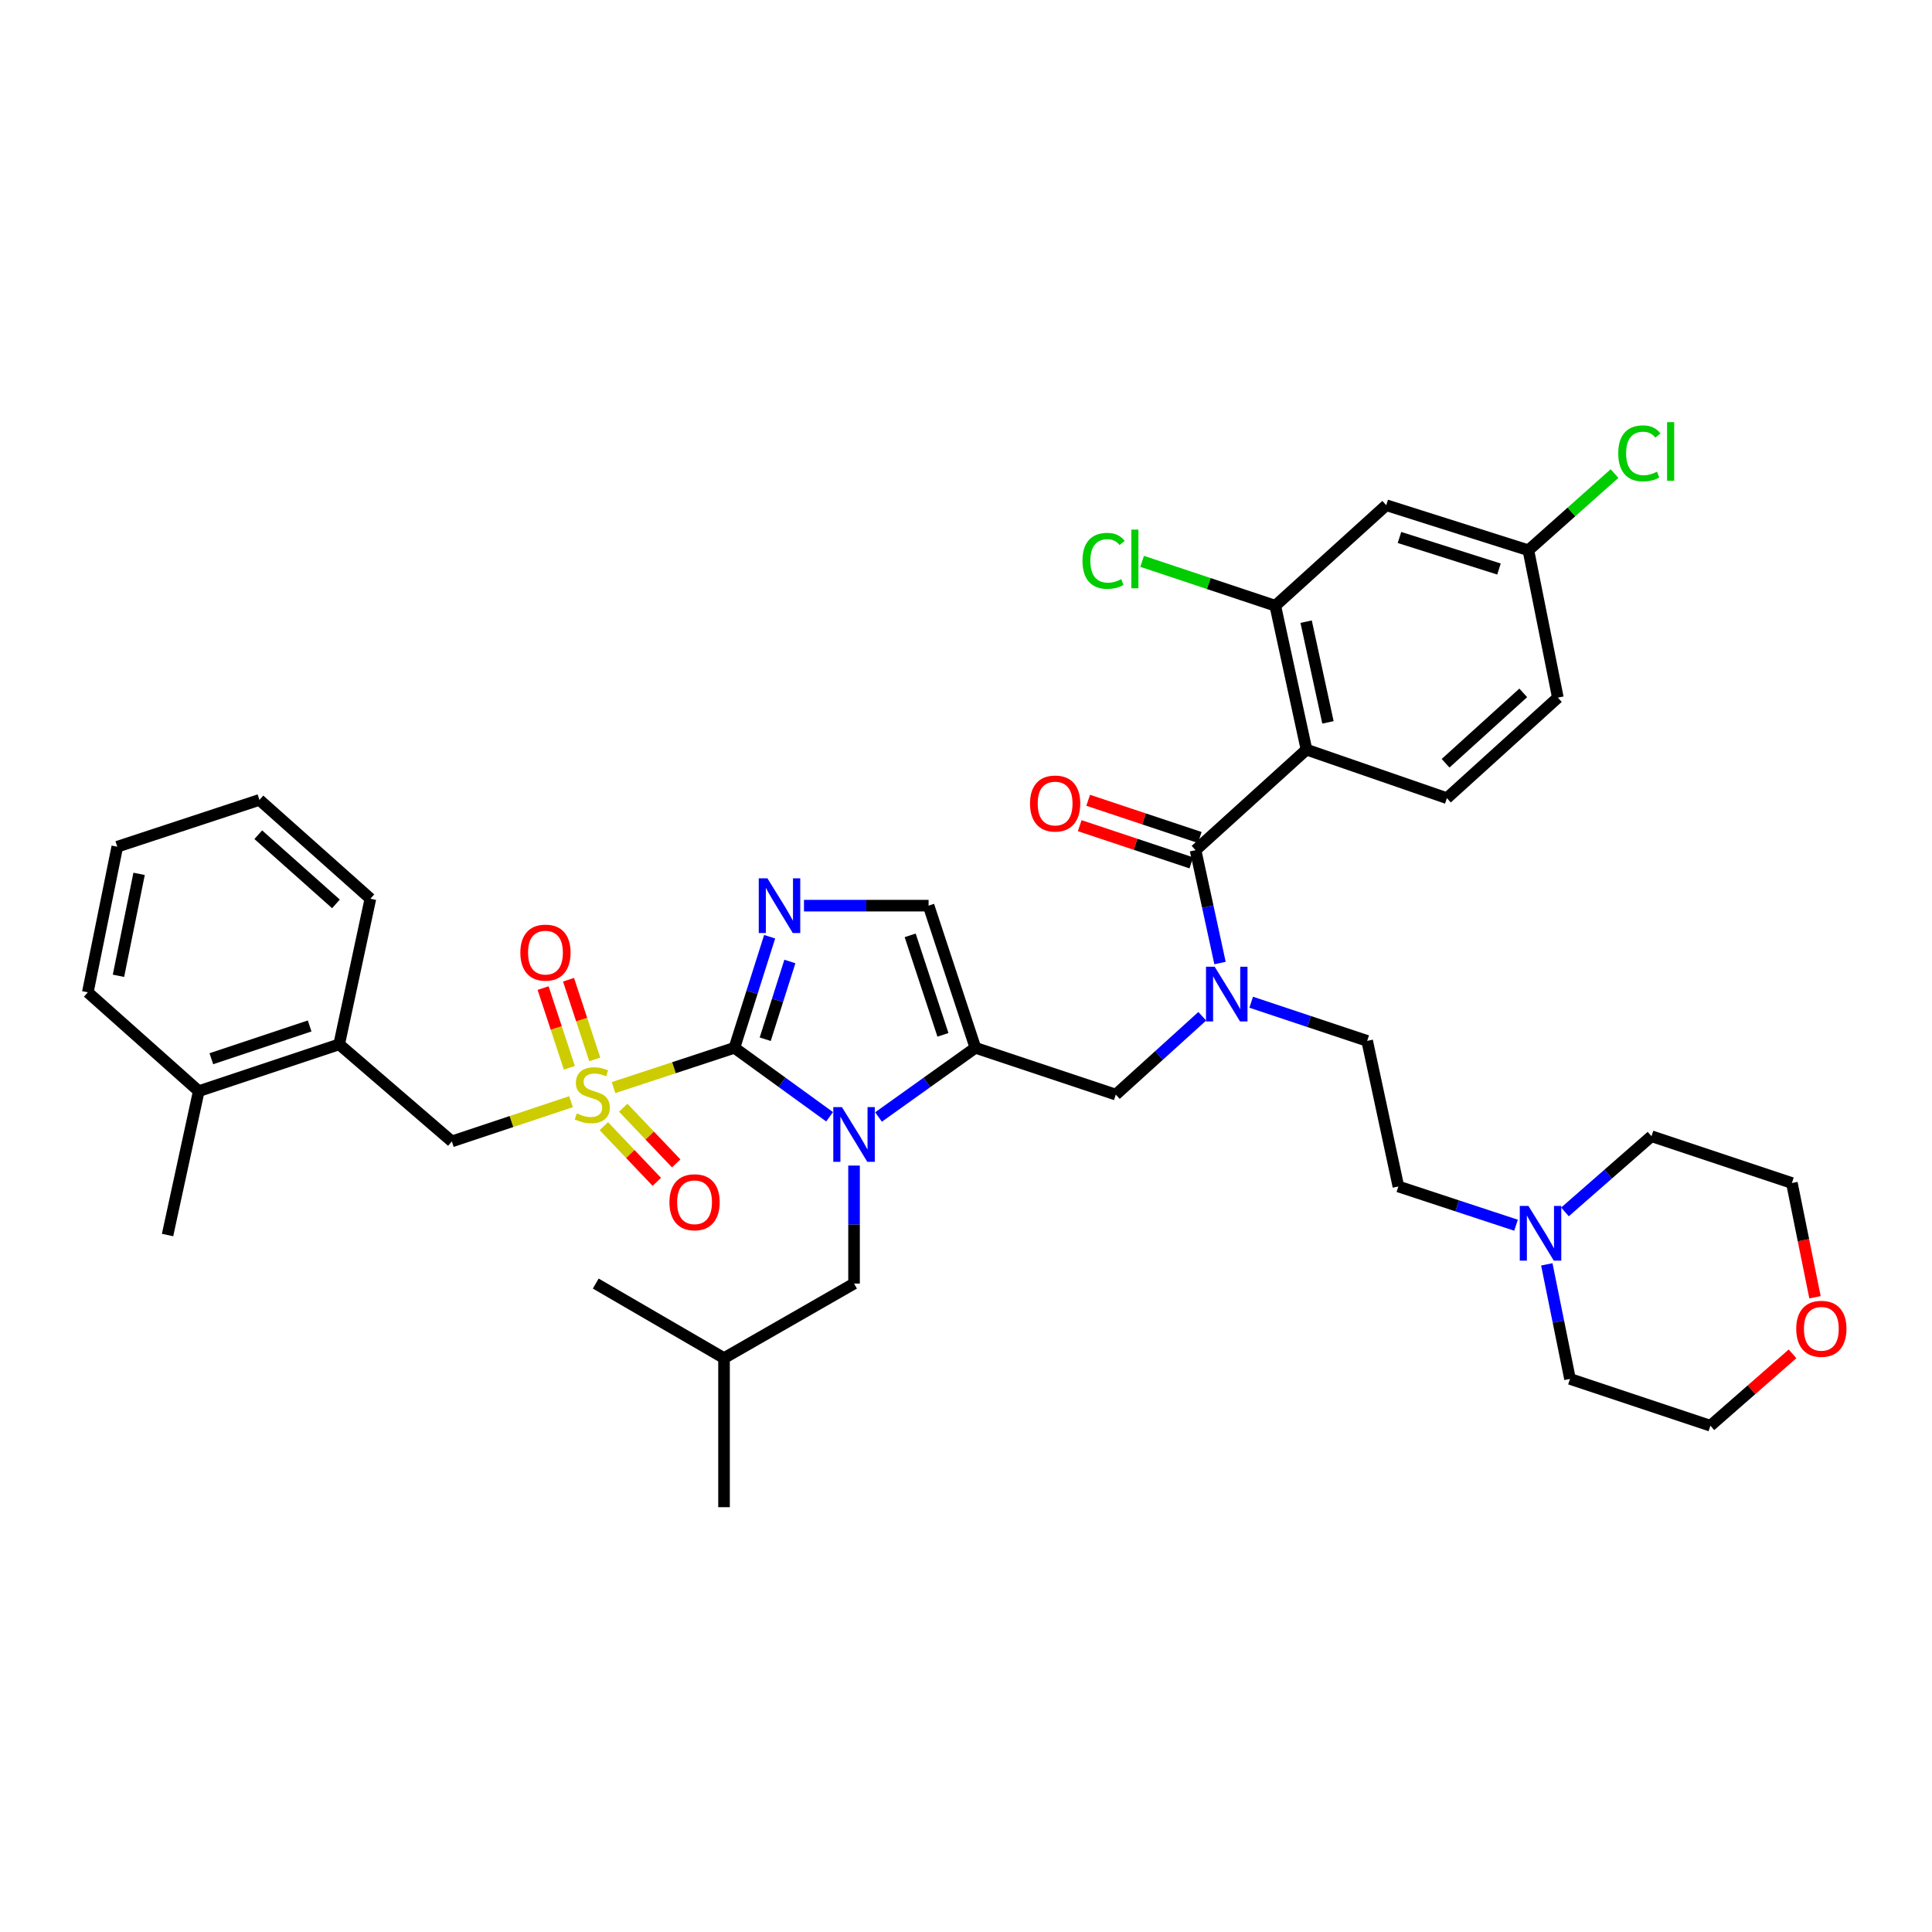 <?xml version='1.0' encoding='iso-8859-1'?>
<svg version='1.1' baseProfile='full'
              xmlns='http://www.w3.org/2000/svg'
                      xmlns:rdkit='http://www.rdkit.org/xml'
                      xmlns:xlink='http://www.w3.org/1999/xlink'
                  xml:space='preserve'
width='1000px' height='1000px' viewBox='0 0 1000 1000'>
<!-- END OF HEADER -->
<rect style='opacity:1.0;fill:#FFFFFF;stroke:none' width='1000' height='1000' x='0' y='0'> </rect>
<path class='bond-0' d='M 622.284,526.015 L 599.913,546.291' style='fill:none;fill-rule:evenodd;stroke:#0000FF;stroke-width:6px;stroke-linecap:butt;stroke-linejoin:miter;stroke-opacity:1' />
<path class='bond-0' d='M 599.913,546.291 L 577.541,566.567' style='fill:none;fill-rule:evenodd;stroke:#000000;stroke-width:6px;stroke-linecap:butt;stroke-linejoin:miter;stroke-opacity:1' />
<path class='bond-1' d='M 631.479,498.461 L 625.147,469.255' style='fill:none;fill-rule:evenodd;stroke:#0000FF;stroke-width:6px;stroke-linecap:butt;stroke-linejoin:miter;stroke-opacity:1' />
<path class='bond-1' d='M 625.147,469.255 L 618.815,440.05' style='fill:none;fill-rule:evenodd;stroke:#000000;stroke-width:6px;stroke-linecap:butt;stroke-linejoin:miter;stroke-opacity:1' />
<path class='bond-2' d='M 647.617,518.744 L 677.63,528.749' style='fill:none;fill-rule:evenodd;stroke:#0000FF;stroke-width:6px;stroke-linecap:butt;stroke-linejoin:miter;stroke-opacity:1' />
<path class='bond-2' d='M 677.63,528.749 L 707.644,538.753' style='fill:none;fill-rule:evenodd;stroke:#000000;stroke-width:6px;stroke-linecap:butt;stroke-linejoin:miter;stroke-opacity:1' />
<path class='bond-3' d='M 676.236,388.009 L 660.089,313.534' style='fill:none;fill-rule:evenodd;stroke:#000000;stroke-width:6px;stroke-linecap:butt;stroke-linejoin:miter;stroke-opacity:1' />
<path class='bond-3' d='M 687.352,373.903 L 676.05,321.77' style='fill:none;fill-rule:evenodd;stroke:#000000;stroke-width:6px;stroke-linecap:butt;stroke-linejoin:miter;stroke-opacity:1' />
<path class='bond-4' d='M 676.236,388.009 L 748.918,413.129' style='fill:none;fill-rule:evenodd;stroke:#000000;stroke-width:6px;stroke-linecap:butt;stroke-linejoin:miter;stroke-opacity:1' />
<path class='bond-5' d='M 676.236,388.009 L 618.815,440.05' style='fill:none;fill-rule:evenodd;stroke:#000000;stroke-width:6px;stroke-linecap:butt;stroke-linejoin:miter;stroke-opacity:1' />
<path class='bond-6' d='M 621.005,433.479 L 592.122,423.852' style='fill:none;fill-rule:evenodd;stroke:#000000;stroke-width:6px;stroke-linecap:butt;stroke-linejoin:miter;stroke-opacity:1' />
<path class='bond-6' d='M 592.122,423.852 L 563.239,414.224' style='fill:none;fill-rule:evenodd;stroke:#FF0000;stroke-width:6px;stroke-linecap:butt;stroke-linejoin:miter;stroke-opacity:1' />
<path class='bond-6' d='M 616.625,446.621 L 587.741,436.994' style='fill:none;fill-rule:evenodd;stroke:#000000;stroke-width:6px;stroke-linecap:butt;stroke-linejoin:miter;stroke-opacity:1' />
<path class='bond-6' d='M 587.741,436.994 L 558.858,427.366' style='fill:none;fill-rule:evenodd;stroke:#FF0000;stroke-width:6px;stroke-linecap:butt;stroke-linejoin:miter;stroke-opacity:1' />
<path class='bond-7' d='M 660.089,313.534 L 717.518,261.493' style='fill:none;fill-rule:evenodd;stroke:#000000;stroke-width:6px;stroke-linecap:butt;stroke-linejoin:miter;stroke-opacity:1' />
<path class='bond-8' d='M 660.089,313.534 L 625.626,302.046' style='fill:none;fill-rule:evenodd;stroke:#000000;stroke-width:6px;stroke-linecap:butt;stroke-linejoin:miter;stroke-opacity:1' />
<path class='bond-8' d='M 625.626,302.046 L 591.163,290.558' style='fill:none;fill-rule:evenodd;stroke:#00CC00;stroke-width:6px;stroke-linecap:butt;stroke-linejoin:miter;stroke-opacity:1' />
<path class='bond-9' d='M 748.918,413.129 L 806.346,361.088' style='fill:none;fill-rule:evenodd;stroke:#000000;stroke-width:6px;stroke-linecap:butt;stroke-linejoin:miter;stroke-opacity:1' />
<path class='bond-9' d='M 748.23,395.058 L 788.43,358.629' style='fill:none;fill-rule:evenodd;stroke:#000000;stroke-width:6px;stroke-linecap:butt;stroke-linejoin:miter;stroke-opacity:1' />
<path class='bond-10' d='M 784.696,634.174 L 754.247,624.148' style='fill:none;fill-rule:evenodd;stroke:#0000FF;stroke-width:6px;stroke-linecap:butt;stroke-linejoin:miter;stroke-opacity:1' />
<path class='bond-10' d='M 754.247,624.148 L 723.798,614.121' style='fill:none;fill-rule:evenodd;stroke:#000000;stroke-width:6px;stroke-linecap:butt;stroke-linejoin:miter;stroke-opacity:1' />
<path class='bond-11' d='M 810.02,627.282 L 832.411,607.691' style='fill:none;fill-rule:evenodd;stroke:#0000FF;stroke-width:6px;stroke-linecap:butt;stroke-linejoin:miter;stroke-opacity:1' />
<path class='bond-11' d='M 832.411,607.691 L 854.801,588.101' style='fill:none;fill-rule:evenodd;stroke:#000000;stroke-width:6px;stroke-linecap:butt;stroke-linejoin:miter;stroke-opacity:1' />
<path class='bond-12' d='M 800.627,654.431 L 806.627,684.078' style='fill:none;fill-rule:evenodd;stroke:#0000FF;stroke-width:6px;stroke-linecap:butt;stroke-linejoin:miter;stroke-opacity:1' />
<path class='bond-12' d='M 806.627,684.078 L 812.626,713.724' style='fill:none;fill-rule:evenodd;stroke:#000000;stroke-width:6px;stroke-linecap:butt;stroke-linejoin:miter;stroke-opacity:1' />
<path class='bond-13' d='M 927.822,700.749 L 906.565,719.35' style='fill:none;fill-rule:evenodd;stroke:#FF0000;stroke-width:6px;stroke-linecap:butt;stroke-linejoin:miter;stroke-opacity:1' />
<path class='bond-13' d='M 906.565,719.35 L 885.309,737.952' style='fill:none;fill-rule:evenodd;stroke:#000000;stroke-width:6px;stroke-linecap:butt;stroke-linejoin:miter;stroke-opacity:1' />
<path class='bond-14' d='M 939.442,671.461 L 933.459,641.895' style='fill:none;fill-rule:evenodd;stroke:#FF0000;stroke-width:6px;stroke-linecap:butt;stroke-linejoin:miter;stroke-opacity:1' />
<path class='bond-14' d='M 933.459,641.895 L 927.476,612.328' style='fill:none;fill-rule:evenodd;stroke:#000000;stroke-width:6px;stroke-linecap:butt;stroke-linejoin:miter;stroke-opacity:1' />
<path class='bond-15' d='M 317.577,562.939 L 348.856,552.639' style='fill:none;fill-rule:evenodd;stroke:#CCCC00;stroke-width:6px;stroke-linecap:butt;stroke-linejoin:miter;stroke-opacity:1' />
<path class='bond-15' d='M 348.856,552.639 L 380.136,542.339' style='fill:none;fill-rule:evenodd;stroke:#000000;stroke-width:6px;stroke-linecap:butt;stroke-linejoin:miter;stroke-opacity:1' />
<path class='bond-16' d='M 295.565,570.232 L 264.722,580.513' style='fill:none;fill-rule:evenodd;stroke:#CCCC00;stroke-width:6px;stroke-linecap:butt;stroke-linejoin:miter;stroke-opacity:1' />
<path class='bond-16' d='M 264.722,580.513 L 233.879,590.794' style='fill:none;fill-rule:evenodd;stroke:#000000;stroke-width:6px;stroke-linecap:butt;stroke-linejoin:miter;stroke-opacity:1' />
<path class='bond-17' d='M 307.852,548.344 L 301.062,527.722' style='fill:none;fill-rule:evenodd;stroke:#CCCC00;stroke-width:6px;stroke-linecap:butt;stroke-linejoin:miter;stroke-opacity:1' />
<path class='bond-17' d='M 301.062,527.722 L 294.271,507.099' style='fill:none;fill-rule:evenodd;stroke:#FF0000;stroke-width:6px;stroke-linecap:butt;stroke-linejoin:miter;stroke-opacity:1' />
<path class='bond-17' d='M 294.694,552.677 L 287.904,532.054' style='fill:none;fill-rule:evenodd;stroke:#CCCC00;stroke-width:6px;stroke-linecap:butt;stroke-linejoin:miter;stroke-opacity:1' />
<path class='bond-17' d='M 287.904,532.054 L 281.113,511.432' style='fill:none;fill-rule:evenodd;stroke:#FF0000;stroke-width:6px;stroke-linecap:butt;stroke-linejoin:miter;stroke-opacity:1' />
<path class='bond-18' d='M 312.543,582.901 L 326.253,597.309' style='fill:none;fill-rule:evenodd;stroke:#CCCC00;stroke-width:6px;stroke-linecap:butt;stroke-linejoin:miter;stroke-opacity:1' />
<path class='bond-18' d='M 326.253,597.309 L 339.963,611.717' style='fill:none;fill-rule:evenodd;stroke:#FF0000;stroke-width:6px;stroke-linecap:butt;stroke-linejoin:miter;stroke-opacity:1' />
<path class='bond-18' d='M 322.578,573.352 L 336.289,587.76' style='fill:none;fill-rule:evenodd;stroke:#CCCC00;stroke-width:6px;stroke-linecap:butt;stroke-linejoin:miter;stroke-opacity:1' />
<path class='bond-18' d='M 336.289,587.76 L 349.999,602.167' style='fill:none;fill-rule:evenodd;stroke:#FF0000;stroke-width:6px;stroke-linecap:butt;stroke-linejoin:miter;stroke-opacity:1' />
<path class='bond-19' d='M 233.879,590.794 L 175.557,540.546' style='fill:none;fill-rule:evenodd;stroke:#000000;stroke-width:6px;stroke-linecap:butt;stroke-linejoin:miter;stroke-opacity:1' />
<path class='bond-20' d='M 175.557,540.546 L 102.875,564.774' style='fill:none;fill-rule:evenodd;stroke:#000000;stroke-width:6px;stroke-linecap:butt;stroke-linejoin:miter;stroke-opacity:1' />
<path class='bond-20' d='M 160.274,531.038 L 109.397,547.997' style='fill:none;fill-rule:evenodd;stroke:#000000;stroke-width:6px;stroke-linecap:butt;stroke-linejoin:miter;stroke-opacity:1' />
<path class='bond-21' d='M 175.557,540.546 L 191.712,465.178' style='fill:none;fill-rule:evenodd;stroke:#000000;stroke-width:6px;stroke-linecap:butt;stroke-linejoin:miter;stroke-opacity:1' />
<path class='bond-22' d='M 102.875,564.774 L 86.729,639.249' style='fill:none;fill-rule:evenodd;stroke:#000000;stroke-width:6px;stroke-linecap:butt;stroke-linejoin:miter;stroke-opacity:1' />
<path class='bond-23' d='M 102.875,564.774 L 45.455,513.625' style='fill:none;fill-rule:evenodd;stroke:#000000;stroke-width:6px;stroke-linecap:butt;stroke-linejoin:miter;stroke-opacity:1' />
<path class='bond-24' d='M 454.72,578.157 L 479.79,560.248' style='fill:none;fill-rule:evenodd;stroke:#0000FF;stroke-width:6px;stroke-linecap:butt;stroke-linejoin:miter;stroke-opacity:1' />
<path class='bond-24' d='M 479.79,560.248 L 504.859,542.339' style='fill:none;fill-rule:evenodd;stroke:#000000;stroke-width:6px;stroke-linecap:butt;stroke-linejoin:miter;stroke-opacity:1' />
<path class='bond-25' d='M 429.399,578.04 L 404.767,560.19' style='fill:none;fill-rule:evenodd;stroke:#0000FF;stroke-width:6px;stroke-linecap:butt;stroke-linejoin:miter;stroke-opacity:1' />
<path class='bond-25' d='M 404.767,560.19 L 380.136,542.339' style='fill:none;fill-rule:evenodd;stroke:#000000;stroke-width:6px;stroke-linecap:butt;stroke-linejoin:miter;stroke-opacity:1' />
<path class='bond-26' d='M 442.051,603.297 L 442.051,633.833' style='fill:none;fill-rule:evenodd;stroke:#0000FF;stroke-width:6px;stroke-linecap:butt;stroke-linejoin:miter;stroke-opacity:1' />
<path class='bond-26' d='M 442.051,633.833 L 442.051,664.369' style='fill:none;fill-rule:evenodd;stroke:#000000;stroke-width:6px;stroke-linecap:butt;stroke-linejoin:miter;stroke-opacity:1' />
<path class='bond-27' d='M 504.859,542.339 L 480.631,468.765' style='fill:none;fill-rule:evenodd;stroke:#000000;stroke-width:6px;stroke-linecap:butt;stroke-linejoin:miter;stroke-opacity:1' />
<path class='bond-27' d='M 488.067,535.636 L 471.107,484.134' style='fill:none;fill-rule:evenodd;stroke:#000000;stroke-width:6px;stroke-linecap:butt;stroke-linejoin:miter;stroke-opacity:1' />
<path class='bond-28' d='M 504.859,542.339 L 577.541,566.567' style='fill:none;fill-rule:evenodd;stroke:#000000;stroke-width:6px;stroke-linecap:butt;stroke-linejoin:miter;stroke-opacity:1' />
<path class='bond-29' d='M 480.631,468.765 L 448.385,468.765' style='fill:none;fill-rule:evenodd;stroke:#000000;stroke-width:6px;stroke-linecap:butt;stroke-linejoin:miter;stroke-opacity:1' />
<path class='bond-29' d='M 448.385,468.765 L 416.139,468.765' style='fill:none;fill-rule:evenodd;stroke:#0000FF;stroke-width:6px;stroke-linecap:butt;stroke-linejoin:miter;stroke-opacity:1' />
<path class='bond-30' d='M 398.367,484.854 L 389.251,513.597' style='fill:none;fill-rule:evenodd;stroke:#0000FF;stroke-width:6px;stroke-linecap:butt;stroke-linejoin:miter;stroke-opacity:1' />
<path class='bond-30' d='M 389.251,513.597 L 380.136,542.339' style='fill:none;fill-rule:evenodd;stroke:#000000;stroke-width:6px;stroke-linecap:butt;stroke-linejoin:miter;stroke-opacity:1' />
<path class='bond-30' d='M 408.837,497.665 L 402.456,517.785' style='fill:none;fill-rule:evenodd;stroke:#0000FF;stroke-width:6px;stroke-linecap:butt;stroke-linejoin:miter;stroke-opacity:1' />
<path class='bond-30' d='M 402.456,517.785 L 396.075,537.905' style='fill:none;fill-rule:evenodd;stroke:#000000;stroke-width:6px;stroke-linecap:butt;stroke-linejoin:miter;stroke-opacity:1' />
<path class='bond-31' d='M 442.051,664.369 L 374.756,702.957' style='fill:none;fill-rule:evenodd;stroke:#000000;stroke-width:6px;stroke-linecap:butt;stroke-linejoin:miter;stroke-opacity:1' />
<path class='bond-32' d='M 374.756,702.957 L 308.354,664.369' style='fill:none;fill-rule:evenodd;stroke:#000000;stroke-width:6px;stroke-linecap:butt;stroke-linejoin:miter;stroke-opacity:1' />
<path class='bond-33' d='M 374.756,702.957 L 374.756,780.119' style='fill:none;fill-rule:evenodd;stroke:#000000;stroke-width:6px;stroke-linecap:butt;stroke-linejoin:miter;stroke-opacity:1' />
<path class='bond-34' d='M 45.455,513.625 L 60.708,438.257' style='fill:none;fill-rule:evenodd;stroke:#000000;stroke-width:6px;stroke-linecap:butt;stroke-linejoin:miter;stroke-opacity:1' />
<path class='bond-34' d='M 61.32,505.068 L 71.998,452.31' style='fill:none;fill-rule:evenodd;stroke:#000000;stroke-width:6px;stroke-linecap:butt;stroke-linejoin:miter;stroke-opacity:1' />
<path class='bond-35' d='M 191.712,465.178 L 134.283,414.03' style='fill:none;fill-rule:evenodd;stroke:#000000;stroke-width:6px;stroke-linecap:butt;stroke-linejoin:miter;stroke-opacity:1' />
<path class='bond-35' d='M 173.884,467.851 L 133.684,432.047' style='fill:none;fill-rule:evenodd;stroke:#000000;stroke-width:6px;stroke-linecap:butt;stroke-linejoin:miter;stroke-opacity:1' />
<path class='bond-36' d='M 60.708,438.257 L 134.283,414.03' style='fill:none;fill-rule:evenodd;stroke:#000000;stroke-width:6px;stroke-linecap:butt;stroke-linejoin:miter;stroke-opacity:1' />
<path class='bond-37' d='M 723.798,614.121 L 707.644,538.753' style='fill:none;fill-rule:evenodd;stroke:#000000;stroke-width:6px;stroke-linecap:butt;stroke-linejoin:miter;stroke-opacity:1' />
<path class='bond-38' d='M 854.801,588.101 L 927.476,612.328' style='fill:none;fill-rule:evenodd;stroke:#000000;stroke-width:6px;stroke-linecap:butt;stroke-linejoin:miter;stroke-opacity:1' />
<path class='bond-39' d='M 812.626,713.724 L 885.309,737.952' style='fill:none;fill-rule:evenodd;stroke:#000000;stroke-width:6px;stroke-linecap:butt;stroke-linejoin:miter;stroke-opacity:1' />
<path class='bond-40' d='M 717.518,261.493 L 791.093,284.82' style='fill:none;fill-rule:evenodd;stroke:#000000;stroke-width:6px;stroke-linecap:butt;stroke-linejoin:miter;stroke-opacity:1' />
<path class='bond-40' d='M 724.367,278.197 L 775.87,294.526' style='fill:none;fill-rule:evenodd;stroke:#000000;stroke-width:6px;stroke-linecap:butt;stroke-linejoin:miter;stroke-opacity:1' />
<path class='bond-41' d='M 791.093,284.82 L 806.346,361.088' style='fill:none;fill-rule:evenodd;stroke:#000000;stroke-width:6px;stroke-linecap:butt;stroke-linejoin:miter;stroke-opacity:1' />
<path class='bond-42' d='M 791.093,284.82 L 813.386,264.968' style='fill:none;fill-rule:evenodd;stroke:#000000;stroke-width:6px;stroke-linecap:butt;stroke-linejoin:miter;stroke-opacity:1' />
<path class='bond-42' d='M 813.386,264.968 L 835.679,245.115' style='fill:none;fill-rule:evenodd;stroke:#00CC00;stroke-width:6px;stroke-linecap:butt;stroke-linejoin:miter;stroke-opacity:1' />
<path  class='atom-0' d='M 628.702 500.366
L 637.982 515.366
Q 638.902 516.846, 640.382 519.526
Q 641.862 522.206, 641.942 522.366
L 641.942 500.366
L 645.702 500.366
L 645.702 528.686
L 641.822 528.686
L 631.862 512.286
Q 630.702 510.366, 629.462 508.166
Q 628.262 505.966, 627.902 505.286
L 627.902 528.686
L 624.222 528.686
L 624.222 500.366
L 628.702 500.366
' fill='#0000FF'/>
<path  class='atom-3' d='M 533.133 415.903
Q 533.133 409.103, 536.493 405.303
Q 539.853 401.503, 546.133 401.503
Q 552.413 401.503, 555.773 405.303
Q 559.133 409.103, 559.133 415.903
Q 559.133 422.783, 555.733 426.703
Q 552.333 430.583, 546.133 430.583
Q 539.893 430.583, 536.493 426.703
Q 533.133 422.823, 533.133 415.903
M 546.133 427.383
Q 550.453 427.383, 552.773 424.503
Q 555.133 421.583, 555.133 415.903
Q 555.133 410.343, 552.773 407.543
Q 550.453 404.703, 546.133 404.703
Q 541.813 404.703, 539.453 407.503
Q 537.133 410.303, 537.133 415.903
Q 537.133 421.623, 539.453 424.503
Q 541.813 427.383, 546.133 427.383
' fill='#FF0000'/>
<path  class='atom-6' d='M 791.113 624.188
L 800.393 639.188
Q 801.313 640.668, 802.793 643.348
Q 804.273 646.028, 804.353 646.188
L 804.353 624.188
L 808.113 624.188
L 808.113 652.508
L 804.233 652.508
L 794.273 636.108
Q 793.113 634.188, 791.873 631.988
Q 790.673 629.788, 790.313 629.108
L 790.313 652.508
L 786.633 652.508
L 786.633 624.188
L 791.113 624.188
' fill='#0000FF'/>
<path  class='atom-7' d='M 929.729 687.784
Q 929.729 680.984, 933.089 677.184
Q 936.449 673.384, 942.729 673.384
Q 949.009 673.384, 952.369 677.184
Q 955.729 680.984, 955.729 687.784
Q 955.729 694.664, 952.329 698.584
Q 948.929 702.464, 942.729 702.464
Q 936.489 702.464, 933.089 698.584
Q 929.729 694.704, 929.729 687.784
M 942.729 699.264
Q 947.049 699.264, 949.369 696.384
Q 951.729 693.464, 951.729 687.784
Q 951.729 682.224, 949.369 679.424
Q 947.049 676.584, 942.729 676.584
Q 938.409 676.584, 936.049 679.384
Q 933.729 682.184, 933.729 687.784
Q 933.729 693.504, 936.049 696.384
Q 938.409 699.264, 942.729 699.264
' fill='#FF0000'/>
<path  class='atom-8' d='M 298.561 576.287
Q 298.881 576.407, 300.201 576.967
Q 301.521 577.527, 302.961 577.887
Q 304.441 578.207, 305.881 578.207
Q 308.561 578.207, 310.121 576.927
Q 311.681 575.607, 311.681 573.327
Q 311.681 571.767, 310.881 570.807
Q 310.121 569.847, 308.921 569.327
Q 307.721 568.807, 305.721 568.207
Q 303.201 567.447, 301.681 566.727
Q 300.201 566.007, 299.121 564.487
Q 298.081 562.967, 298.081 560.407
Q 298.081 556.847, 300.481 554.647
Q 302.921 552.447, 307.721 552.447
Q 311.001 552.447, 314.721 554.007
L 313.801 557.087
Q 310.401 555.687, 307.841 555.687
Q 305.081 555.687, 303.561 556.847
Q 302.041 557.967, 302.081 559.927
Q 302.081 561.447, 302.841 562.367
Q 303.641 563.287, 304.761 563.807
Q 305.921 564.327, 307.841 564.927
Q 310.401 565.727, 311.921 566.527
Q 313.441 567.327, 314.521 568.967
Q 315.641 570.567, 315.641 573.327
Q 315.641 577.247, 313.001 579.367
Q 310.401 581.447, 306.041 581.447
Q 303.521 581.447, 301.601 580.887
Q 299.721 580.367, 297.481 579.447
L 298.561 576.287
' fill='#CCCC00'/>
<path  class='atom-10' d='M 269.333 493.072
Q 269.333 486.272, 272.693 482.472
Q 276.053 478.672, 282.333 478.672
Q 288.613 478.672, 291.973 482.472
Q 295.333 486.272, 295.333 493.072
Q 295.333 499.952, 291.933 503.872
Q 288.533 507.752, 282.333 507.752
Q 276.093 507.752, 272.693 503.872
Q 269.333 499.992, 269.333 493.072
M 282.333 504.552
Q 286.653 504.552, 288.973 501.672
Q 291.333 498.752, 291.333 493.072
Q 291.333 487.512, 288.973 484.712
Q 286.653 481.872, 282.333 481.872
Q 278.013 481.872, 275.653 484.672
Q 273.333 487.472, 273.333 493.072
Q 273.333 498.792, 275.653 501.672
Q 278.013 504.552, 282.333 504.552
' fill='#FF0000'/>
<path  class='atom-11' d='M 346.502 622.282
Q 346.502 615.482, 349.862 611.682
Q 353.222 607.882, 359.502 607.882
Q 365.782 607.882, 369.142 611.682
Q 372.502 615.482, 372.502 622.282
Q 372.502 629.162, 369.102 633.082
Q 365.702 636.962, 359.502 636.962
Q 353.262 636.962, 349.862 633.082
Q 346.502 629.202, 346.502 622.282
M 359.502 633.762
Q 363.822 633.762, 366.142 630.882
Q 368.502 627.962, 368.502 622.282
Q 368.502 616.722, 366.142 613.922
Q 363.822 611.082, 359.502 611.082
Q 355.182 611.082, 352.822 613.882
Q 350.502 616.682, 350.502 622.282
Q 350.502 628.002, 352.822 630.882
Q 355.182 633.762, 359.502 633.762
' fill='#FF0000'/>
<path  class='atom-14' d='M 435.791 573.048
L 445.071 588.048
Q 445.991 589.528, 447.471 592.208
Q 448.951 594.888, 449.031 595.048
L 449.031 573.048
L 452.791 573.048
L 452.791 601.368
L 448.911 601.368
L 438.951 584.968
Q 437.791 583.048, 436.551 580.848
Q 435.351 578.648, 434.991 577.968
L 434.991 601.368
L 431.311 601.368
L 431.311 573.048
L 435.791 573.048
' fill='#0000FF'/>
<path  class='atom-17' d='M 397.21 454.605
L 406.49 469.605
Q 407.41 471.085, 408.89 473.765
Q 410.37 476.445, 410.45 476.605
L 410.45 454.605
L 414.21 454.605
L 414.21 482.925
L 410.33 482.925
L 400.37 466.525
Q 399.21 464.605, 397.97 462.405
Q 396.77 460.205, 396.41 459.525
L 396.41 482.925
L 392.73 482.925
L 392.73 454.605
L 397.21 454.605
' fill='#0000FF'/>
<path  class='atom-37' d='M 560.287 290.287
Q 560.287 283.247, 563.567 279.567
Q 566.887 275.847, 573.167 275.847
Q 579.007 275.847, 582.127 279.967
L 579.487 282.127
Q 577.207 279.127, 573.167 279.127
Q 568.887 279.127, 566.607 282.007
Q 564.367 284.847, 564.367 290.287
Q 564.367 295.887, 566.687 298.767
Q 569.047 301.647, 573.607 301.647
Q 576.727 301.647, 580.367 299.767
L 581.487 302.767
Q 580.007 303.727, 577.767 304.287
Q 575.527 304.847, 573.047 304.847
Q 566.887 304.847, 563.567 301.087
Q 560.287 297.327, 560.287 290.287
' fill='#00CC00'/>
<path  class='atom-37' d='M 585.567 274.127
L 589.247 274.127
L 589.247 304.487
L 585.567 304.487
L 585.567 274.127
' fill='#00CC00'/>
<path  class='atom-39' d='M 837.601 234.659
Q 837.601 227.619, 840.881 223.939
Q 844.201 220.219, 850.481 220.219
Q 856.321 220.219, 859.441 224.339
L 856.801 226.499
Q 854.521 223.499, 850.481 223.499
Q 846.201 223.499, 843.921 226.379
Q 841.681 229.219, 841.681 234.659
Q 841.681 240.259, 844.001 243.139
Q 846.361 246.019, 850.921 246.019
Q 854.041 246.019, 857.681 244.139
L 858.801 247.139
Q 857.321 248.099, 855.081 248.659
Q 852.841 249.219, 850.361 249.219
Q 844.201 249.219, 840.881 245.459
Q 837.601 241.699, 837.601 234.659
' fill='#00CC00'/>
<path  class='atom-39' d='M 862.881 218.499
L 866.561 218.499
L 866.561 248.859
L 862.881 248.859
L 862.881 218.499
' fill='#00CC00'/>
</svg>

